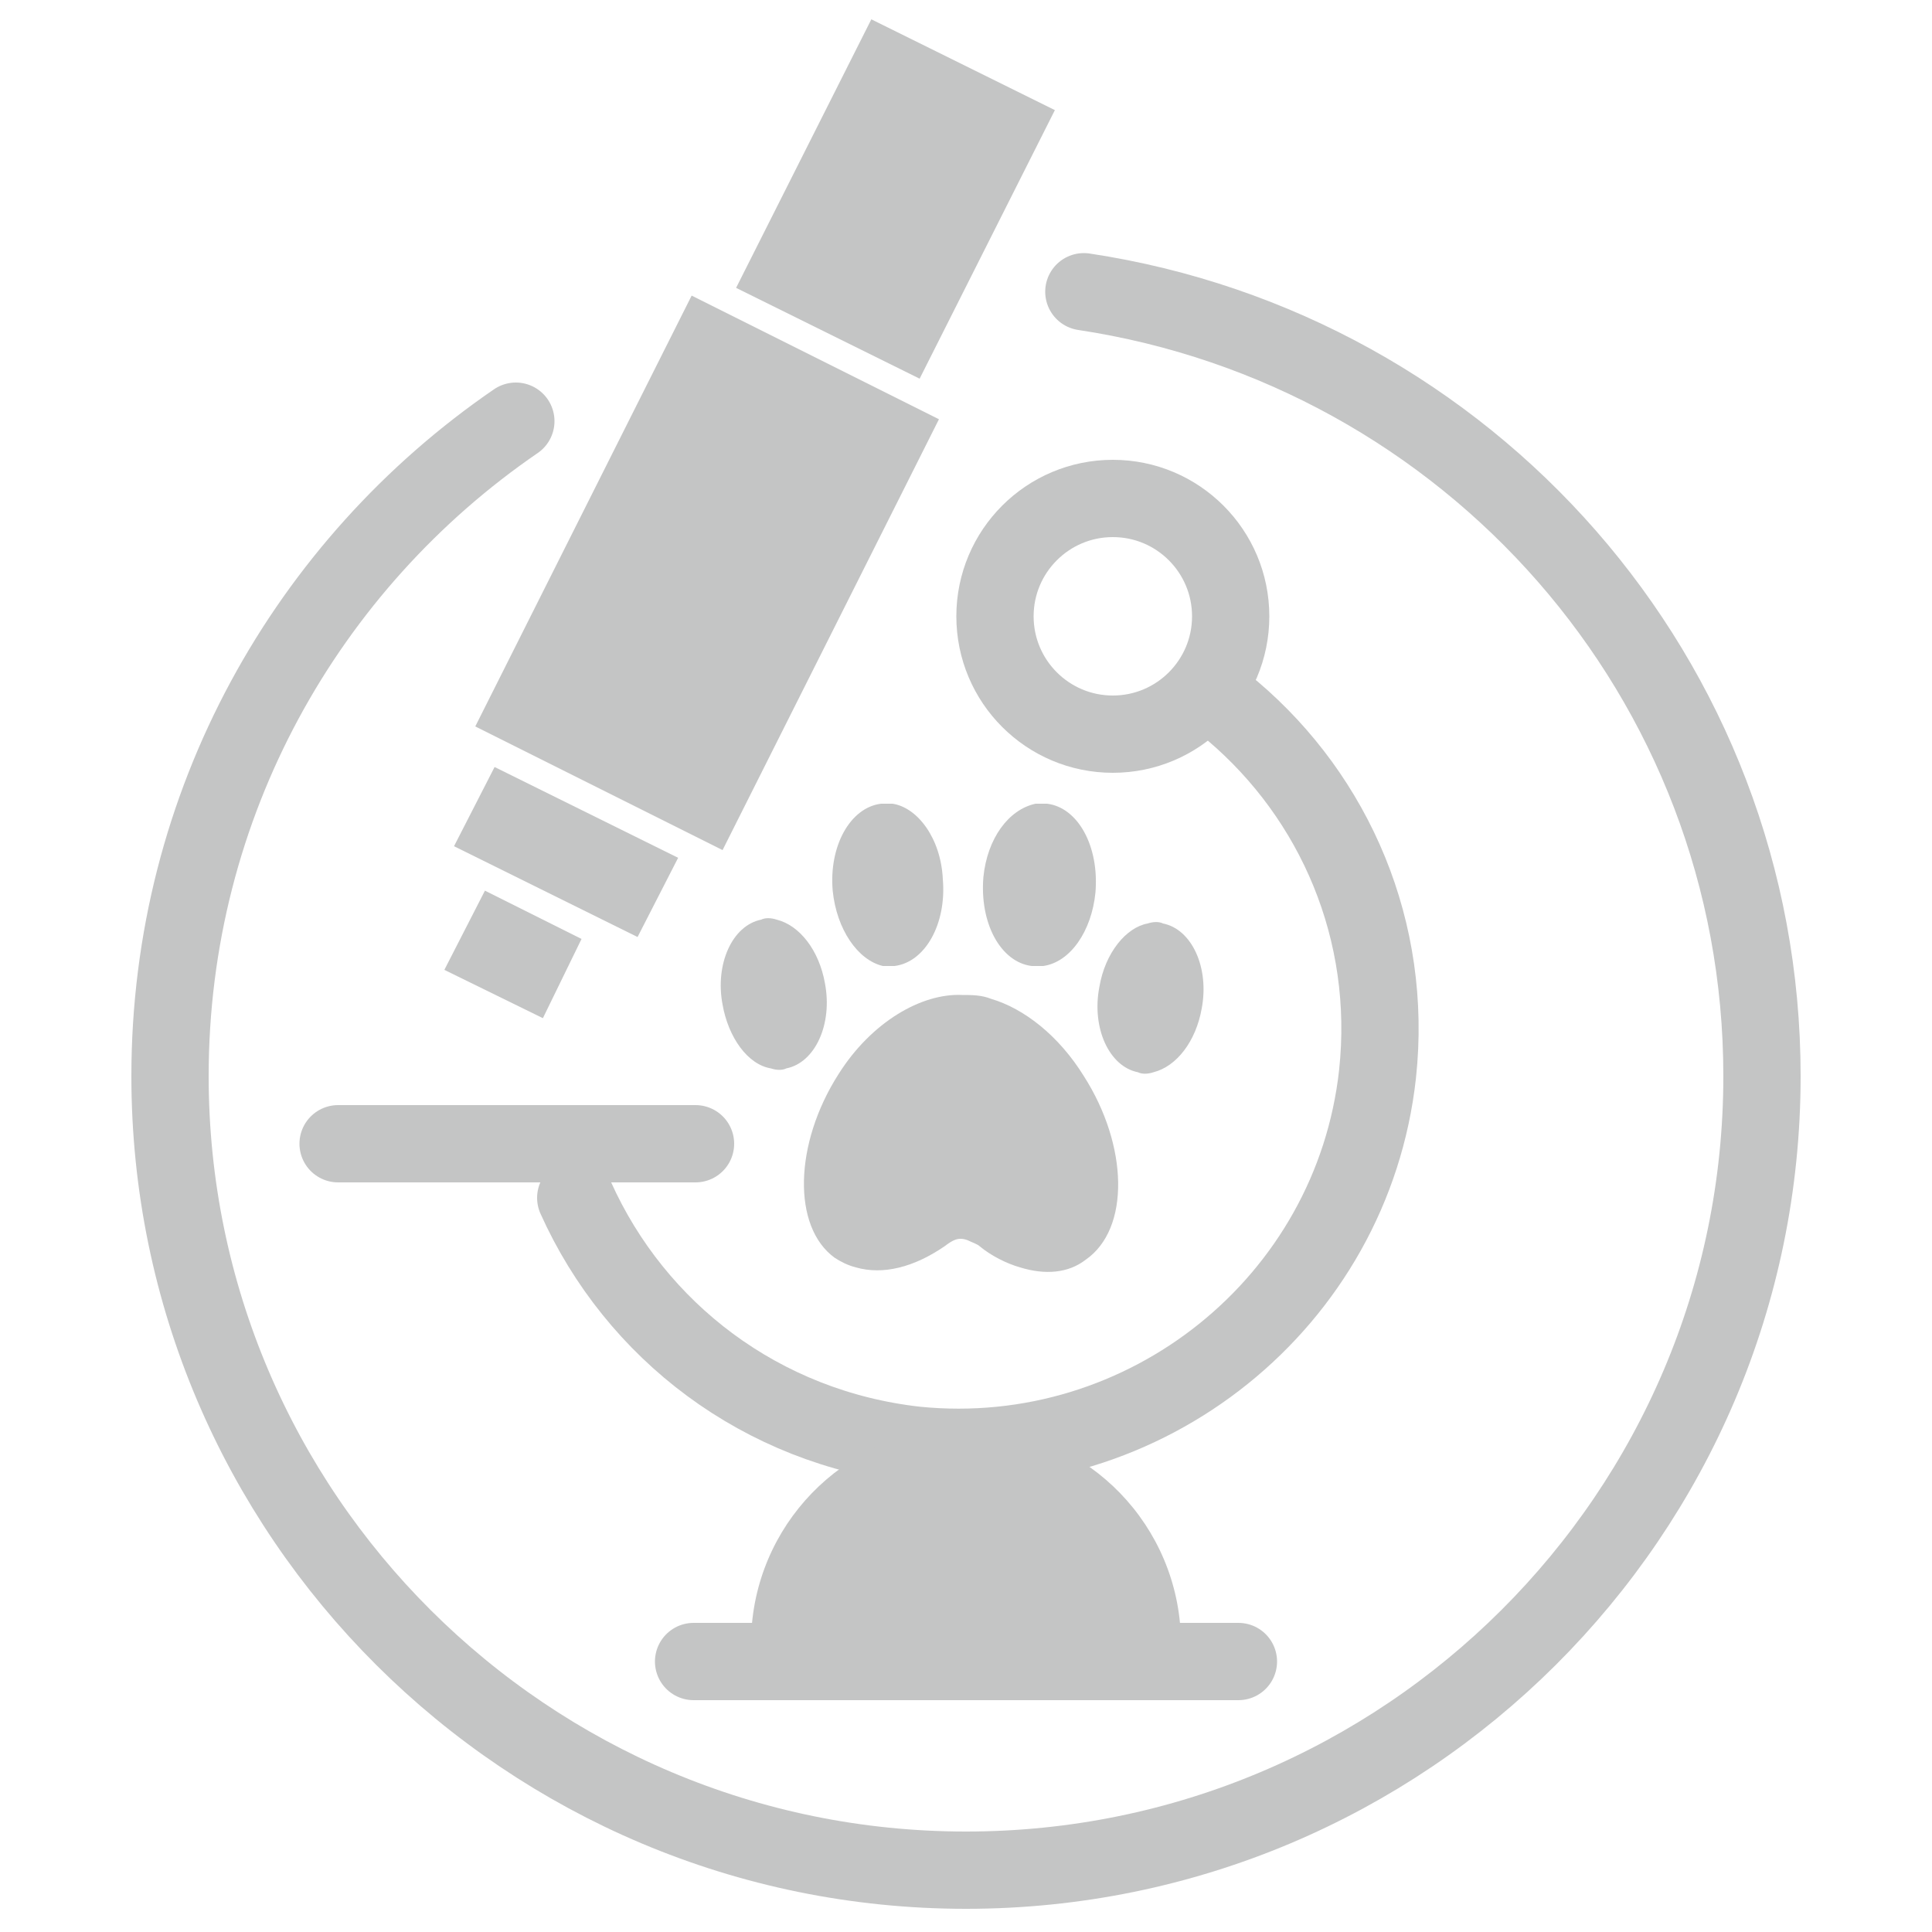 <?xml version="1.0" encoding="utf-8"?>
<!-- Generator: Adobe Illustrator 24.0.1, SVG Export Plug-In . SVG Version: 6.00 Build 0)  -->
<svg version="1.1" id="dermopatologia" xmlns="http://www.w3.org/2000/svg" xmlns:xlink="http://www.w3.org/1999/xlink" x="0px"
	 y="0px" width="100px" height="100px" viewBox="0 0 100 100" style="enable-background:new 0 0 100 100;" xml:space="preserve">
<style type="text/css">
	.st0{fill:none;stroke:#C4C5C5;stroke-width:4;stroke-linecap:round;stroke-linejoin:round;stroke-miterlimit:10;}
	.st1{fill:#C4C5C5;}
</style>
<g>
	<path class="st0" d="M56.1,15.1c19.9,3,35.1,20,35.1,40.6c0,22.7-18.5,41.1-41.2,41.1S8.8,78.4,8.8,55.7c0-14.1,7.1-26.5,17.9-33.9
		"/>
	<path class="st0" d="M63.8,36.8c5.3,4.5,8.3,11.4,7.5,18.8C70,67.4,59.3,76,47.4,74.8c-8-0.9-14.5-5.9-17.6-12.8"/>
	<g>
		<path class="st1" d="M52.8,65.6c1.3,0.4,2.5,0.3,3.4-0.4c2.3-1.6,2.2-5.9-0.1-9.5c-1.3-2.1-3.1-3.5-4.8-4c-0.5-0.2-1-0.2-1.5-0.2
			c-2.1-0.1-4.7,1.4-6.4,4.1c-2.3,3.6-2.4,7.9-0.2,9.5c0.3,0.2,0.7,0.4,1.1,0.5c1.4,0.4,3,0,4.6-1.1c0.4-0.3,0.7-0.5,1.2-0.3
			c0.2,0.1,0.5,0.2,0.6,0.3C51.3,65,52.1,65.4,52.8,65.6"/>
		<path class="st1" d="M46.2,41.6c-0.2,0-0.4,0-0.6,0c-1.6,0.2-2.7,2.2-2.5,4.5c0.2,2,1.3,3.6,2.6,3.9c0.2,0,0.4,0,0.6,0
			c1.6-0.2,2.7-2.2,2.5-4.5C48.7,43.4,47.5,41.8,46.2,41.6"/>
		<path class="st1" d="M40.2,47.6c-0.3-0.1-0.6-0.1-0.8,0c-1.5,0.3-2.4,2.3-2,4.4c0.3,1.7,1.3,3.1,2.5,3.3c0.3,0.1,0.6,0.1,0.8,0
			c1.5-0.3,2.4-2.3,2-4.4C42.4,49.2,41.4,47.9,40.2,47.6"/>
		<path class="st1" d="M53.6,41.6c0.2,0,0.4,0,0.6,0c1.6,0.2,2.7,2.2,2.5,4.6c-0.2,2-1.3,3.6-2.7,3.8c-0.2,0-0.4,0-0.6,0
			c-1.6-0.2-2.7-2.2-2.5-4.6C51.1,43.4,52.2,41.9,53.6,41.6"/>
		<path class="st1" d="M59.4,47.8c0.3-0.1,0.6-0.1,0.8,0c1.5,0.3,2.4,2.3,2,4.4c-0.3,1.7-1.3,3-2.5,3.3c-0.3,0.1-0.6,0.1-0.8,0
			c-1.5-0.3-2.4-2.3-2-4.4C57.2,49.3,58.3,48,59.4,47.8"/>
	</g>
	<ellipse class="st0" cx="57.6" cy="31.9" rx="6.1" ry="6.1"/>
	<line class="st0" x1="17.5" y1="59.2" x2="36" y2="59.2"/>
	<g>
		<line class="st0" x1="35.9" y1="86" x2="64.1" y2="86"/>
		<path class="st1" d="M61.1,84.3c-0.4-5.8-5.2-10.4-11.1-10.4c-5.9,0-10.7,4.6-11.1,10.4H61.1z"/>
	</g>
	<g>
		<polygon class="st1" points="37.4,44 24.6,37.6 35.8,15.3 48.6,21.7 		"/>
		<polygon class="st1" points="47.6,19.6 38.1,14.9 45.1,1 54.6,5.7 		"/>
		<polygon class="st1" points="33,48.5 23.5,43.8 25.6,39.7 35.1,44.4 		"/>
		<polygon class="st1" points="28.1,52.7 23,50.2 25.1,46.1 30.1,48.6 		"/>
	</g>
</g>
</svg>

